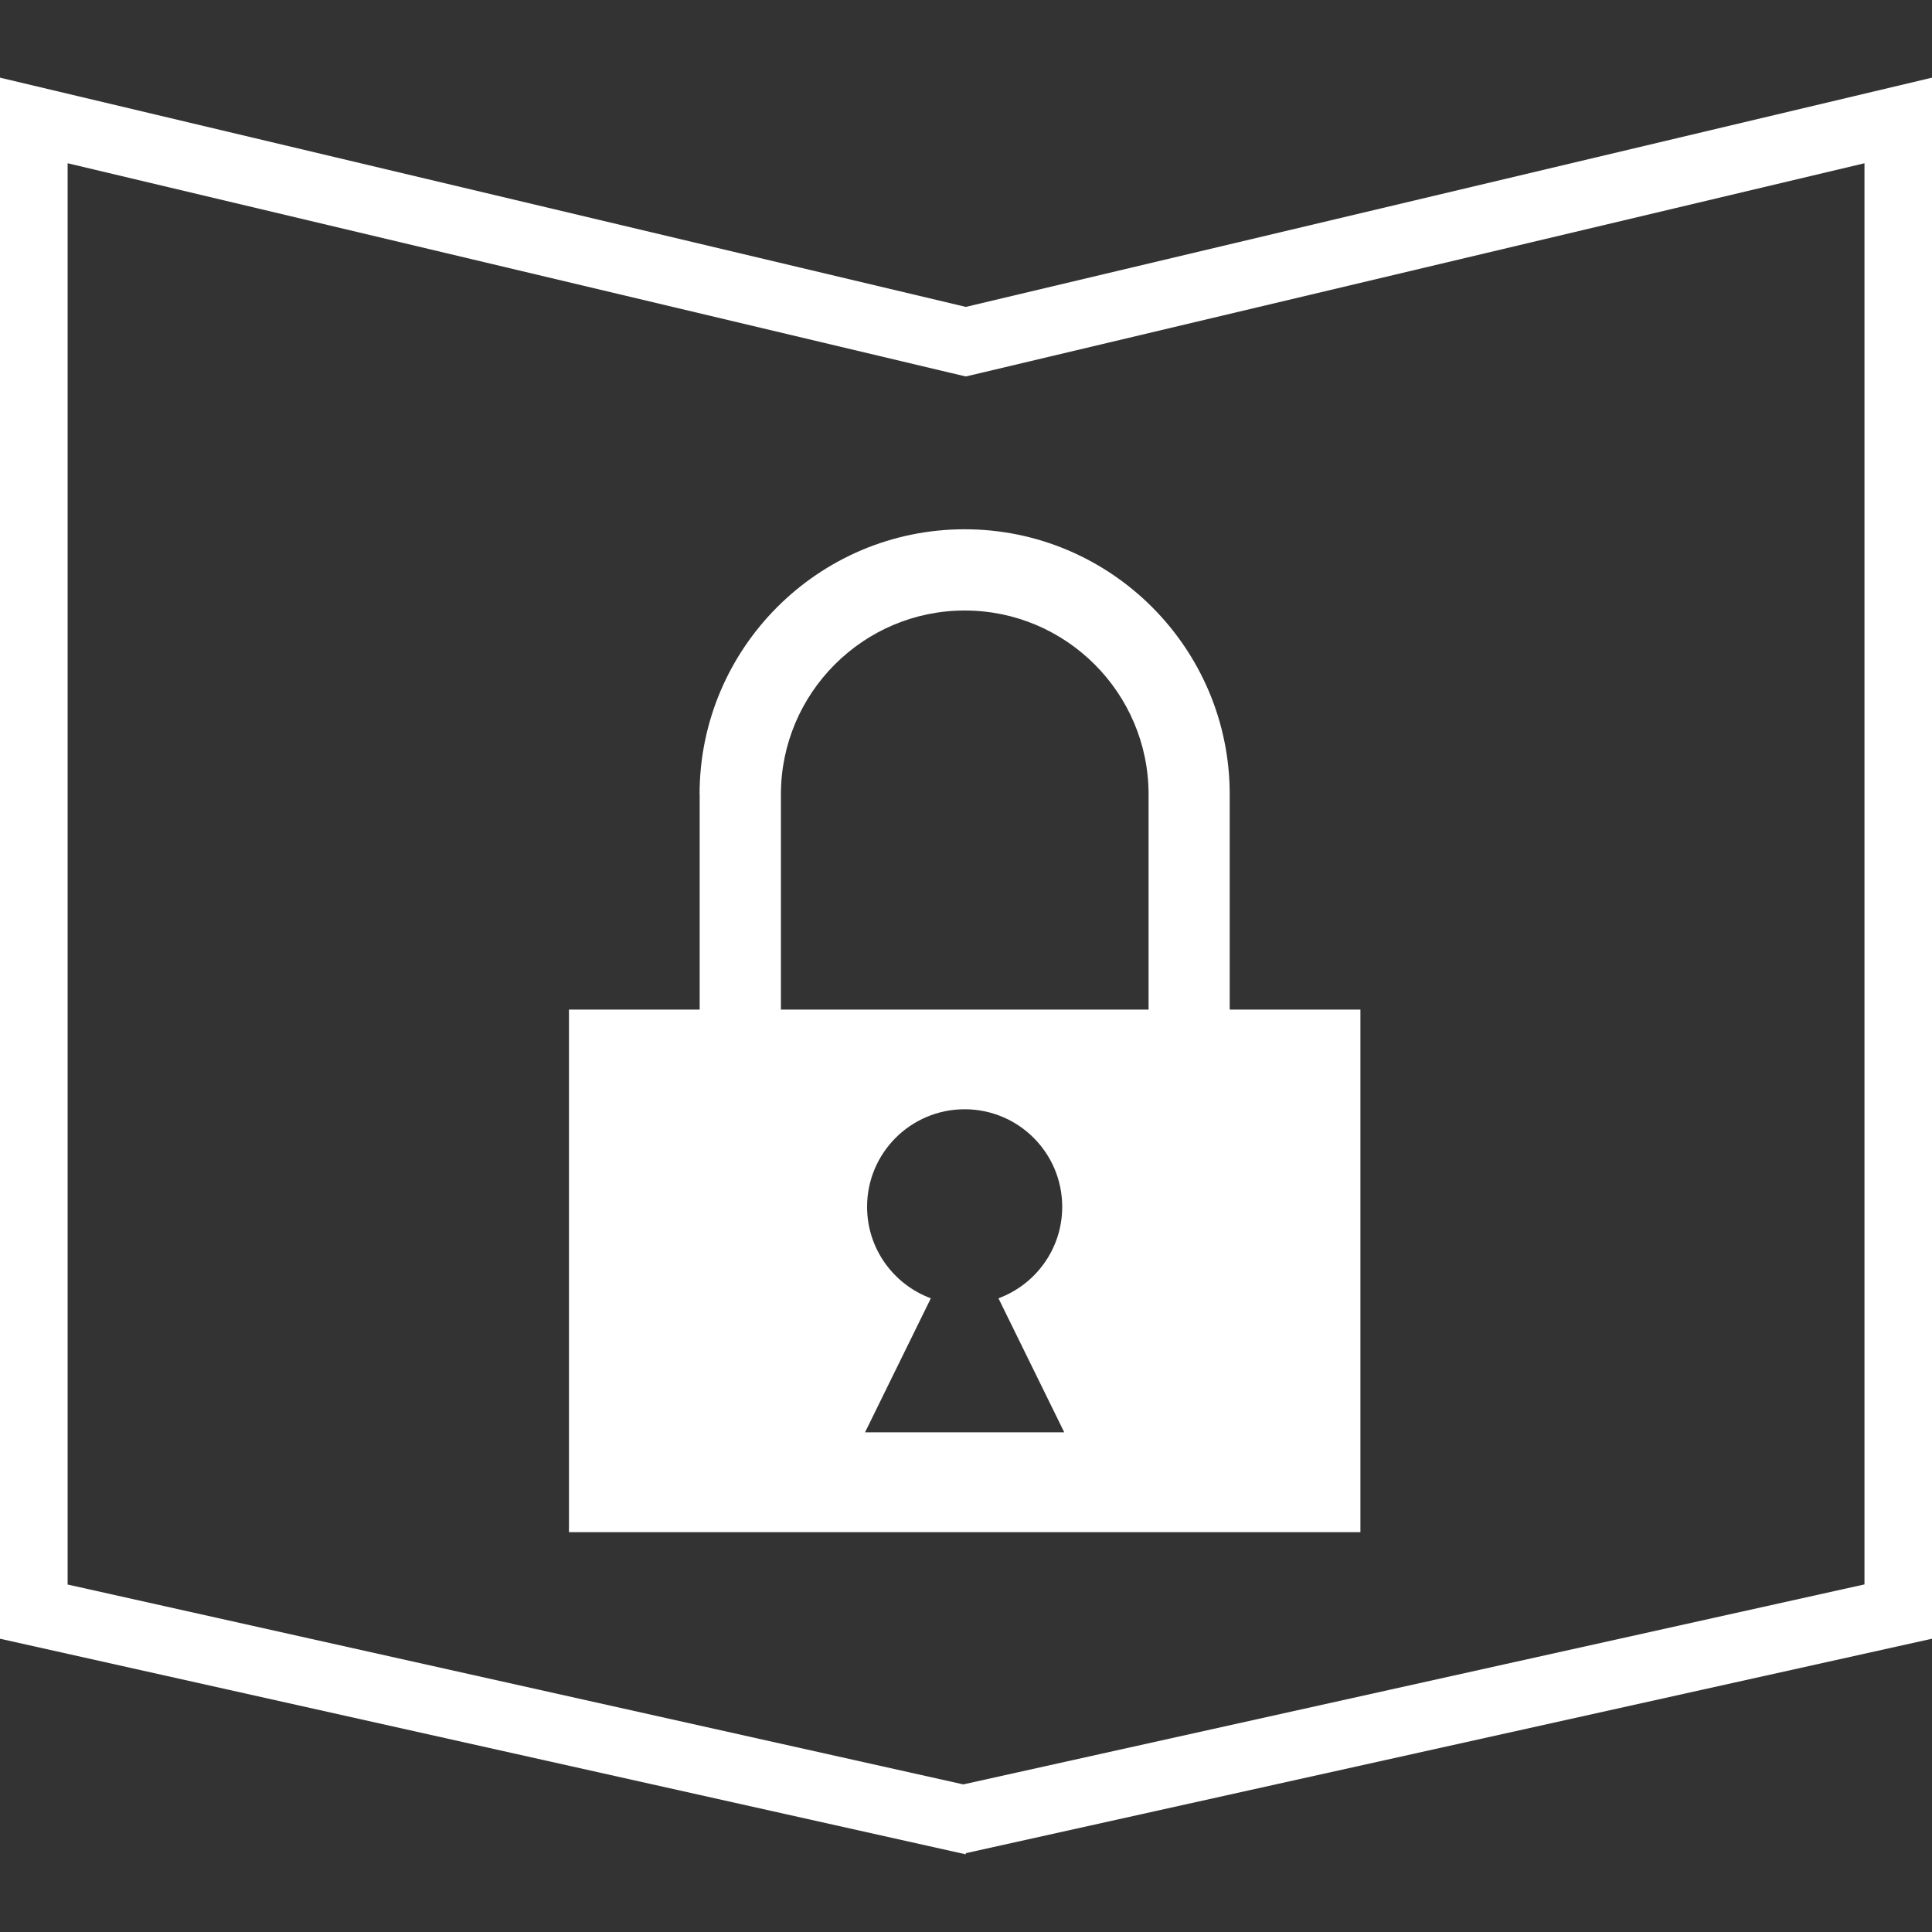 <?xml version="1.0" encoding="UTF-8"?>
<svg xmlns="http://www.w3.org/2000/svg" id="ICONE" viewBox="0 0 200 200">
  <rect x="0" y="0" width="200" height="200" fill="#333333" stroke="none"/>
  <defs>
    <style>
      .cls-1 {
        fill: #fff;
      }
    </style>
  </defs>
  <path class="cls-1" d="m99.98,31.77L0,8.04v161.6l99.98,22.32v-.12l100.02-22.2V8.04l-100.02,23.73Zm93.02,132.25l-93.28,20.7L7,164.03V16.9l91.36,21.69,1.62.38,1.62-.38,91.41-21.69v147.13Z"></path>
  <path class="cls-1" d="m72.43,82.23v22.28h-13.53v54.1h81.93v-54.1h-13.53v-22.28c0-15.13-12.31-27.44-27.44-27.44s-27.44,12.31-27.44,27.44Zm17.12,66.04l6.81-13.87c-3.85-1.43-6.6-5.12-6.6-9.47,0-5.58,4.52-10.1,10.1-10.1s10.1,4.52,10.1,10.1c0,4.35-2.75,8.04-6.6,9.47l6.81,13.87h-20.64Zm29.35-66.04v22.28h-38.06v-22.28c0-10.49,8.54-19.03,19.03-19.03s19.03,8.54,19.03,19.03Z"></path>
</svg>

